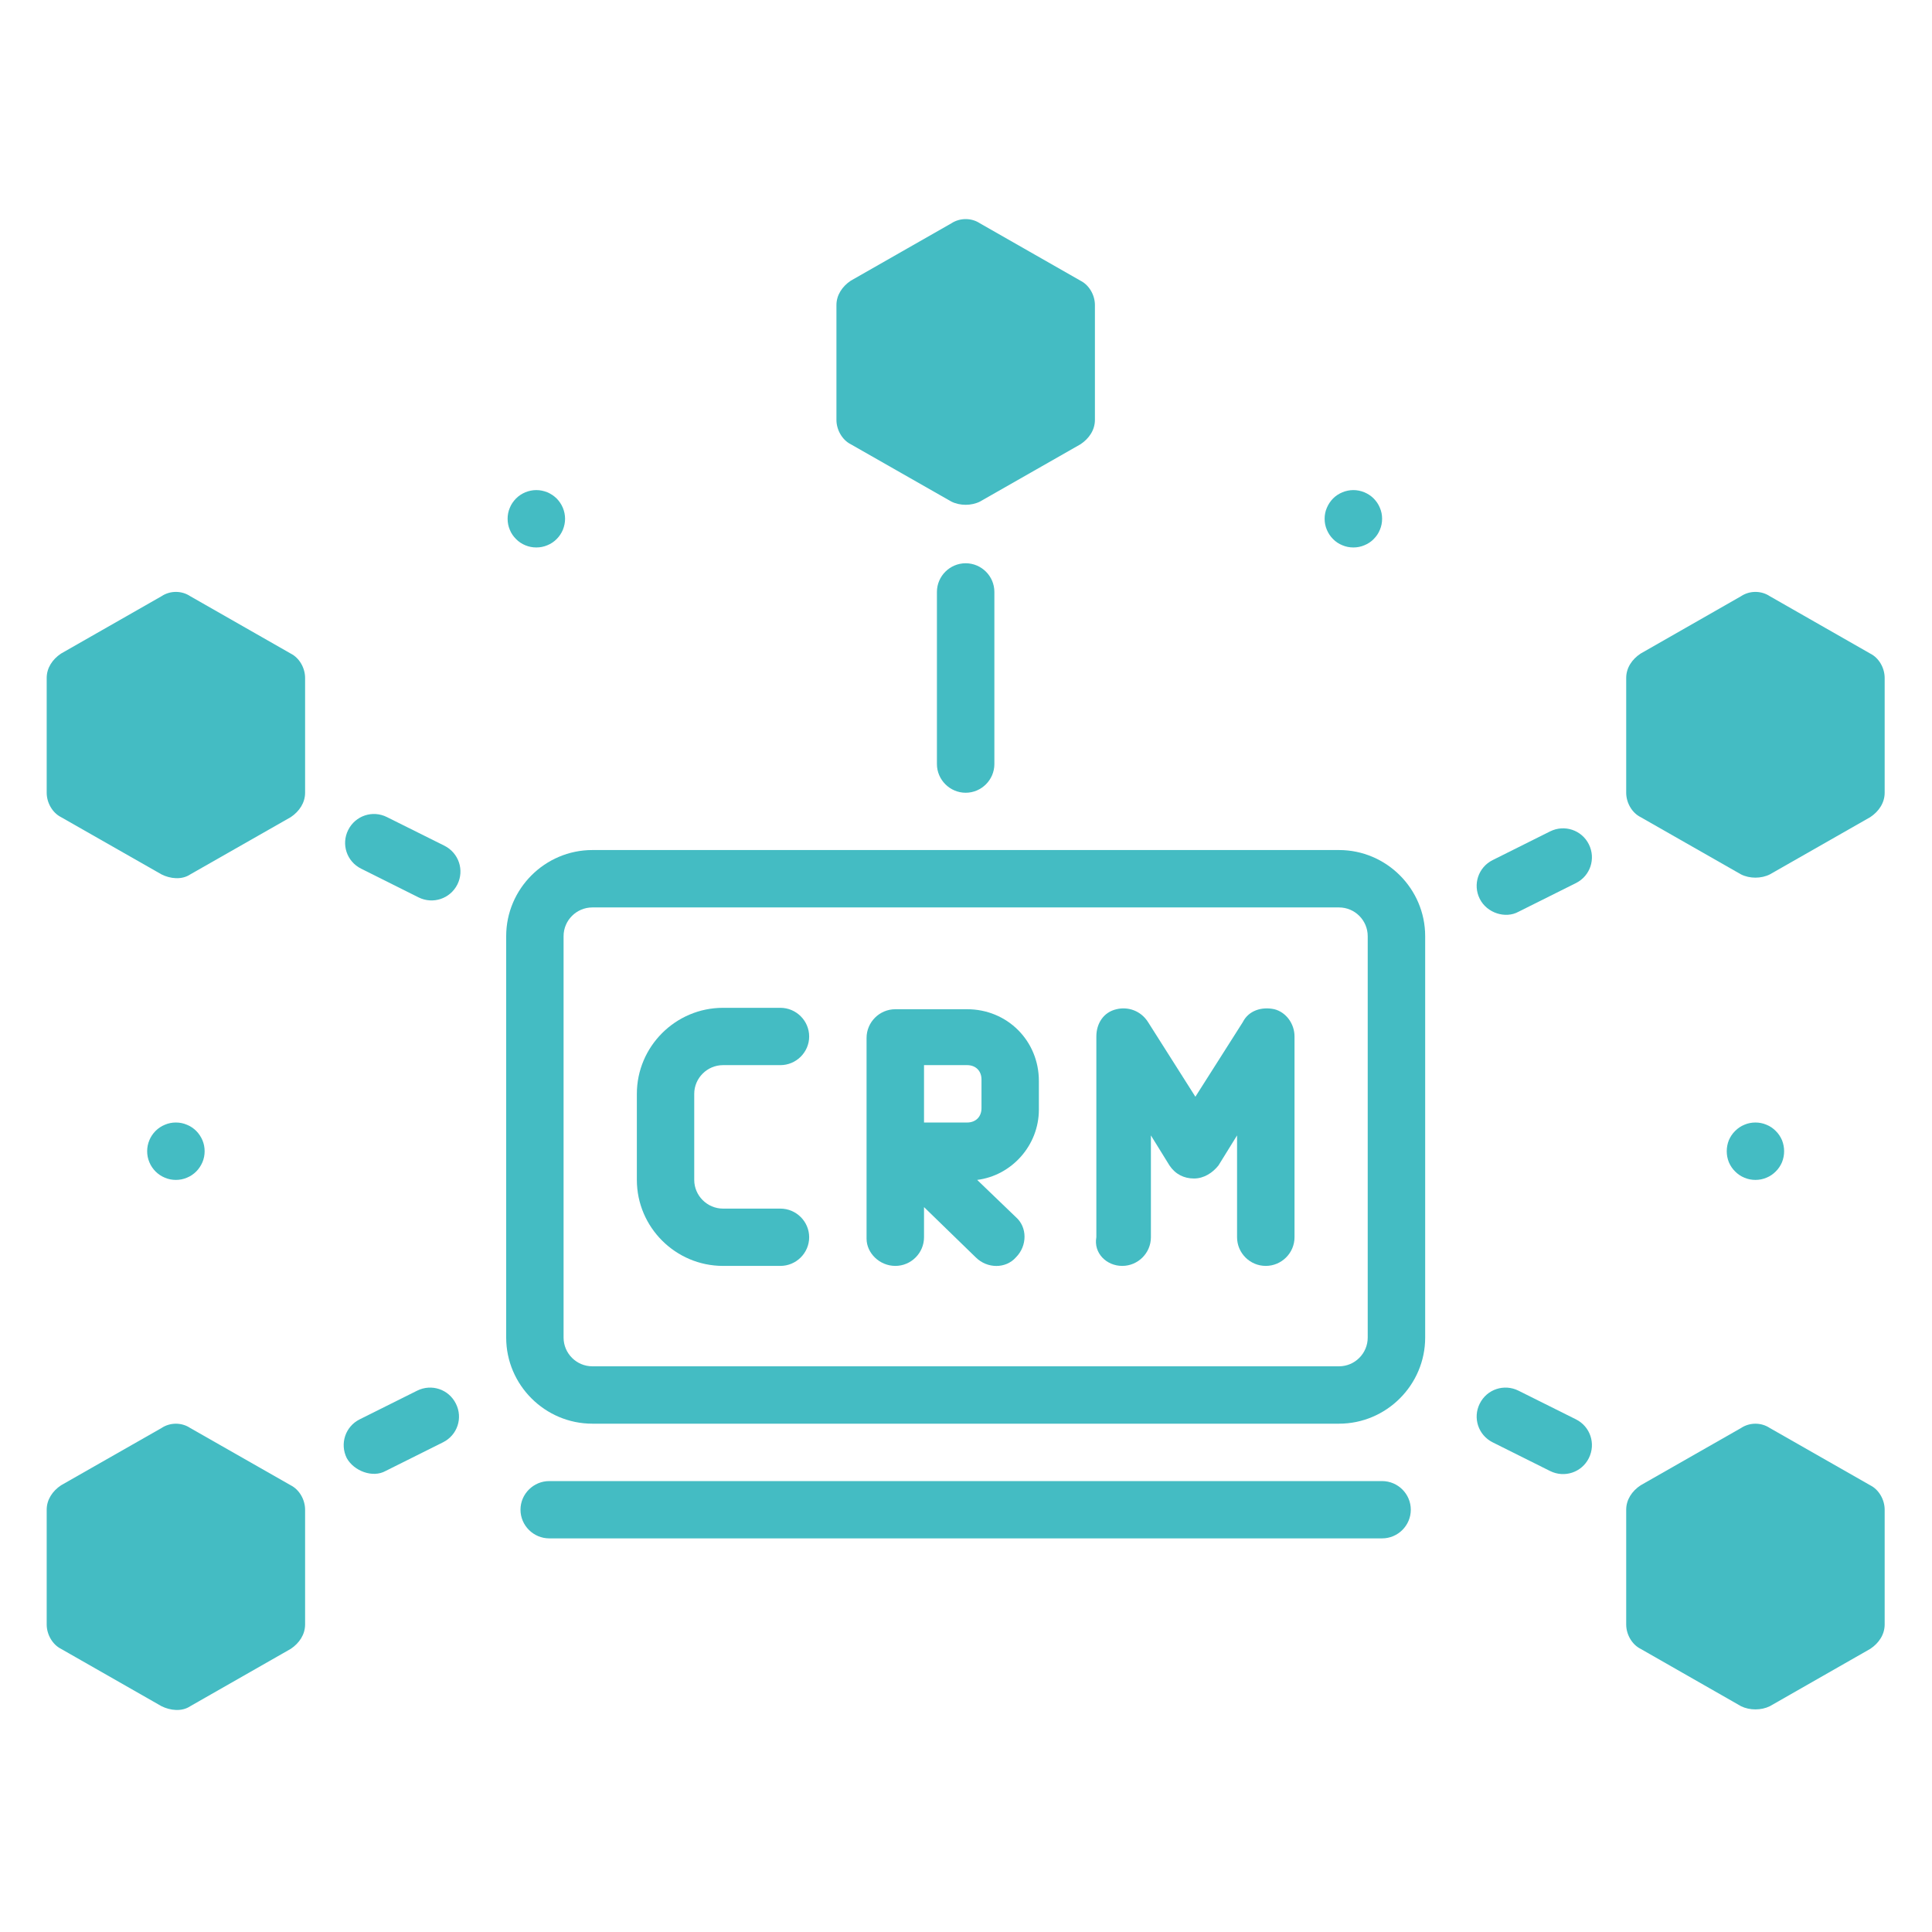 <svg xmlns="http://www.w3.org/2000/svg" xmlns:xlink="http://www.w3.org/1999/xlink" width="128" zoomAndPan="magnify" viewBox="0 0 96 96" height="128" preserveAspectRatio="xMidYMid meet" version="1.0"><defs><clipPath id="0edf41c165"><path d="M 41 10.816 L 55 10.816 L 55 26 L 41 26 Z M 41 10.816 " clip-rule="nonzero"/></clipPath><clipPath id="a49f982e0f"><path d="M 2.234 29 L 16 29 L 16 44 L 2.234 44 Z M 2.234 29 " clip-rule="nonzero"/></clipPath><clipPath id="fcb1e22200"><path d="M 2.234 70 L 16 70 L 16 85 L 2.234 85 Z M 2.234 70 " clip-rule="nonzero"/></clipPath><clipPath id="30214fe3e8"><path d="M 80 29 L 93.734 29 L 93.734 44 L 80 44 Z M 80 29 " clip-rule="nonzero"/></clipPath><clipPath id="0b61182181"><path d="M 80 70 L 93.734 70 L 93.734 85 L 80 85 Z M 80 70 " clip-rule="nonzero"/></clipPath></defs><g clip-path="url(#0edf41c165)"><path fill="#44bcc3" d="M 42.273 22.074 C 42.273 22.074 47.27 24.922 47.27 24.922 C 47.699 25.137 48.27 25.137 48.695 24.922 L 53.691 22.074 C 54.121 21.789 54.406 21.359 54.406 20.863 L 54.406 15.16 C 54.406 14.664 54.121 14.164 53.691 13.949 L 48.695 11.098 C 48.27 10.816 47.699 10.816 47.27 11.098 L 42.273 13.949 C 41.848 14.234 41.562 14.664 41.562 15.16 L 41.562 20.863 C 41.562 21.359 41.848 21.859 42.273 22.074 Z M 42.273 22.074 " fill-opacity="1" fill-rule="nonzero"/></g><path fill="#44bcc3" d="M 46.555 29.414 L 46.555 37.965 C 46.555 38.746 47.199 39.391 47.984 39.391 C 48.77 39.391 49.41 38.746 49.41 37.965 L 49.41 29.414 C 49.41 28.629 48.77 27.988 47.984 27.988 C 47.199 27.988 46.555 28.629 46.555 29.414 Z M 46.555 29.414 " fill-opacity="1" fill-rule="nonzero"/><path fill="#44bcc3" d="M 17.945 43.164 L 20.797 44.59 C 21.512 44.945 22.367 44.66 22.727 43.949 C 23.082 43.238 22.797 42.383 22.082 42.023 L 19.23 40.602 C 18.516 40.242 17.66 40.527 17.301 41.242 C 16.945 41.953 17.23 42.809 17.945 43.164 Z M 17.945 43.164 " fill-opacity="1" fill-rule="nonzero"/><path fill="#44bcc3" d="M 19.156 73.094 L 22.012 71.668 C 22.727 71.312 23.012 70.457 22.652 69.746 C 22.297 69.031 21.441 68.746 20.727 69.102 L 17.871 70.527 C 17.16 70.883 16.875 71.738 17.23 72.453 C 17.586 73.094 18.516 73.449 19.156 73.094 Z M 19.156 73.094 " fill-opacity="1" fill-rule="nonzero"/><g clip-path="url(#a49f982e0f)"><path fill="#44bcc3" d="M 3.031 40.602 C 3.031 40.602 8.027 43.449 8.027 43.449 C 8.453 43.664 9.027 43.734 9.453 43.449 L 14.449 40.602 C 14.875 40.316 15.16 39.887 15.16 39.391 L 15.16 33.688 C 15.16 33.188 14.875 32.691 14.449 32.477 L 9.453 29.625 C 9.027 29.34 8.453 29.34 8.027 29.625 L 3.031 32.477 C 2.605 32.762 2.32 33.188 2.32 33.688 L 2.32 39.391 C 2.32 39.887 2.605 40.387 3.031 40.602 Z M 3.031 40.602 " fill-opacity="1" fill-rule="nonzero"/></g><g clip-path="url(#fcb1e22200)"><path fill="#44bcc3" d="M 3.031 81.93 C 3.031 81.93 8.027 84.781 8.027 84.781 C 8.453 84.992 9.027 85.066 9.453 84.781 L 14.449 81.93 C 14.875 81.645 15.16 81.215 15.16 80.719 L 15.16 75.016 C 15.16 74.52 14.875 74.02 14.449 73.805 L 9.453 70.957 C 9.027 70.672 8.453 70.672 8.027 70.957 L 3.031 73.805 C 2.605 74.09 2.32 74.52 2.32 75.016 L 2.32 80.719 C 2.32 81.215 2.605 81.715 3.031 81.93 Z M 3.031 81.93 " fill-opacity="1" fill-rule="nonzero"/></g><path fill="#44bcc3" d="M 75.453 45.305 L 78.309 43.879 C 79.02 43.523 79.305 42.668 78.949 41.953 C 78.594 41.242 77.738 40.957 77.023 41.312 L 74.168 42.738 C 73.457 43.094 73.172 43.949 73.527 44.66 C 73.883 45.375 74.812 45.66 75.453 45.305 Z M 75.453 45.305 " fill-opacity="1" fill-rule="nonzero"/><path fill="#44bcc3" d="M 74.168 71.668 L 77.023 73.094 C 77.738 73.449 78.594 73.164 78.949 72.453 C 79.305 71.738 79.02 70.883 78.309 70.527 L 75.453 69.102 C 74.738 68.746 73.883 69.031 73.527 69.746 C 73.172 70.457 73.457 71.312 74.168 71.668 Z M 74.168 71.668 " fill-opacity="1" fill-rule="nonzero"/><g clip-path="url(#30214fe3e8)"><path fill="#44bcc3" d="M 92.934 32.477 L 87.941 29.625 C 87.512 29.34 86.941 29.34 86.512 29.625 L 81.52 32.477 C 81.09 32.762 80.805 33.188 80.805 33.688 L 80.805 39.391 C 80.805 39.887 81.09 40.387 81.52 40.602 C 81.52 40.602 86.512 43.449 86.512 43.449 C 86.941 43.664 87.512 43.664 87.941 43.449 L 92.934 40.602 C 93.363 40.316 93.648 39.887 93.648 39.391 L 93.648 33.688 C 93.648 33.188 93.363 32.691 92.934 32.477 Z M 92.934 32.477 " fill-opacity="1" fill-rule="nonzero"/></g><g clip-path="url(#0b61182181)"><path fill="#44bcc3" d="M 92.934 73.805 L 87.941 70.957 C 87.512 70.672 86.941 70.672 86.512 70.957 L 81.52 73.805 C 81.09 74.09 80.805 74.52 80.805 75.016 L 80.805 80.719 C 80.805 81.215 81.09 81.715 81.52 81.93 C 81.52 81.93 86.512 84.781 86.512 84.781 C 86.941 84.992 87.512 84.992 87.941 84.781 L 92.934 81.93 C 93.363 81.645 93.648 81.215 93.648 80.719 L 93.648 75.016 C 93.648 74.52 93.363 74.02 92.934 73.805 Z M 92.934 73.805 " fill-opacity="1" fill-rule="nonzero"/></g><path fill="#44bcc3" d="M 28.078 25.777 C 28.078 25.969 28.039 26.148 27.969 26.324 C 27.895 26.5 27.793 26.652 27.66 26.785 C 27.523 26.922 27.371 27.023 27.195 27.094 C 27.02 27.168 26.84 27.203 26.648 27.203 C 26.461 27.203 26.277 27.168 26.102 27.094 C 25.93 27.023 25.773 26.922 25.641 26.785 C 25.508 26.652 25.402 26.5 25.332 26.324 C 25.258 26.148 25.223 25.969 25.223 25.777 C 25.223 25.59 25.258 25.406 25.332 25.234 C 25.402 25.059 25.508 24.906 25.641 24.77 C 25.773 24.637 25.93 24.535 26.102 24.461 C 26.277 24.391 26.461 24.352 26.648 24.352 C 26.84 24.352 27.02 24.391 27.195 24.461 C 27.371 24.535 27.523 24.637 27.66 24.77 C 27.793 24.906 27.895 25.059 27.969 25.234 C 28.039 25.406 28.078 25.59 28.078 25.777 Z M 28.078 25.777 " fill-opacity="1" fill-rule="nonzero"/><path fill="#44bcc3" d="M 68.676 25.777 C 68.676 25.969 68.641 26.148 68.566 26.324 C 68.496 26.5 68.391 26.652 68.258 26.785 C 68.125 26.922 67.969 27.023 67.793 27.094 C 67.621 27.168 67.438 27.203 67.25 27.203 C 67.059 27.203 66.875 27.168 66.703 27.094 C 66.527 27.023 66.371 26.922 66.238 26.785 C 66.105 26.652 66.004 26.5 65.93 26.324 C 65.855 26.148 65.82 25.969 65.82 25.777 C 65.82 25.59 65.855 25.406 65.93 25.234 C 66.004 25.059 66.105 24.906 66.238 24.77 C 66.371 24.637 66.527 24.535 66.703 24.461 C 66.875 24.391 67.059 24.352 67.25 24.352 C 67.438 24.352 67.621 24.391 67.793 24.461 C 67.969 24.535 68.125 24.637 68.258 24.77 C 68.391 24.906 68.496 25.059 68.566 25.234 C 68.641 25.406 68.676 25.59 68.676 25.777 Z M 68.676 25.777 " fill-opacity="1" fill-rule="nonzero"/><path fill="#44bcc3" d="M 10.168 57.203 C 10.168 57.391 10.133 57.574 10.059 57.75 C 9.984 57.922 9.883 58.078 9.75 58.211 C 9.617 58.344 9.461 58.449 9.285 58.52 C 9.109 58.594 8.93 58.629 8.738 58.629 C 8.551 58.629 8.367 58.594 8.195 58.52 C 8.02 58.449 7.863 58.344 7.73 58.211 C 7.598 58.078 7.492 57.922 7.422 57.75 C 7.348 57.574 7.312 57.391 7.312 57.203 C 7.312 57.016 7.348 56.832 7.422 56.656 C 7.492 56.484 7.598 56.328 7.73 56.195 C 7.863 56.062 8.02 55.957 8.195 55.887 C 8.367 55.812 8.551 55.777 8.738 55.777 C 8.93 55.777 9.109 55.812 9.285 55.887 C 9.461 55.957 9.617 56.062 9.75 56.195 C 9.883 56.328 9.984 56.484 10.059 56.656 C 10.133 56.832 10.168 57.016 10.168 57.203 Z M 10.168 57.203 " fill-opacity="1" fill-rule="nonzero"/><path fill="#44bcc3" d="M 88.652 57.203 C 88.652 57.391 88.617 57.574 88.547 57.75 C 88.473 57.922 88.371 58.078 88.234 58.211 C 88.102 58.344 87.949 58.449 87.773 58.52 C 87.598 58.594 87.414 58.629 87.227 58.629 C 87.039 58.629 86.855 58.594 86.68 58.52 C 86.504 58.449 86.352 58.344 86.219 58.211 C 86.082 58.078 85.98 57.922 85.906 57.75 C 85.836 57.574 85.801 57.391 85.801 57.203 C 85.801 57.016 85.836 56.832 85.906 56.656 C 85.98 56.484 86.082 56.328 86.219 56.195 C 86.352 56.062 86.504 55.957 86.68 55.887 C 86.855 55.812 87.039 55.777 87.227 55.777 C 87.414 55.777 87.598 55.812 87.773 55.887 C 87.949 55.957 88.102 56.062 88.234 56.195 C 88.371 56.328 88.473 56.484 88.547 56.656 C 88.617 56.832 88.652 57.016 88.652 57.203 Z M 88.652 57.203 " fill-opacity="1" fill-rule="nonzero"/><path fill="#44bcc3" d="M 29.434 70.742 L 66.535 70.742 C 68.891 70.742 70.816 68.816 70.816 66.465 L 70.816 46.516 C 70.816 44.164 68.891 42.238 66.535 42.238 L 29.434 42.238 C 27.078 42.238 25.152 44.164 25.152 46.516 L 25.152 66.465 C 25.152 68.816 27.078 70.742 29.434 70.742 Z M 28.004 46.516 C 28.004 45.73 28.648 45.09 29.434 45.09 L 66.535 45.09 C 67.32 45.09 67.961 45.73 67.961 46.516 L 67.961 66.465 C 67.961 67.25 67.32 67.891 66.535 67.891 L 29.434 67.891 C 28.648 67.891 28.004 67.25 28.004 66.465 Z M 28.004 46.516 " fill-opacity="1" fill-rule="nonzero"/><path fill="#44bcc3" d="M 55.762 62.902 C 56.547 62.902 57.188 62.262 57.188 61.477 L 57.188 56.418 L 58.113 57.914 C 58.402 58.344 58.828 58.559 59.328 58.559 C 59.828 58.559 60.254 58.273 60.543 57.914 L 61.469 56.418 L 61.469 61.477 C 61.469 62.262 62.109 62.902 62.895 62.902 C 63.68 62.902 64.324 62.262 64.324 61.477 L 64.324 51.504 C 64.324 50.859 63.895 50.293 63.324 50.148 C 62.684 50.008 62.039 50.219 61.754 50.789 L 59.398 54.496 L 57.047 50.789 C 56.688 50.219 56.047 50.008 55.477 50.148 C 54.832 50.293 54.477 50.859 54.477 51.504 L 54.477 61.477 C 54.332 62.262 54.977 62.902 55.762 62.902 Z M 55.762 62.902 " fill-opacity="1" fill-rule="nonzero"/><path fill="#44bcc3" d="M 44.488 62.902 C 45.273 62.902 45.914 62.262 45.914 61.477 L 45.914 59.98 C 45.914 59.98 48.484 62.477 48.484 62.477 C 49.055 63.047 49.98 63.047 50.48 62.477 C 51.051 61.906 51.051 60.98 50.48 60.48 L 48.555 58.629 C 50.266 58.414 51.621 56.918 51.621 55.137 L 51.621 53.711 C 51.621 51.715 50.051 50.148 48.055 50.148 L 44.488 50.148 C 43.703 50.148 43.059 50.789 43.059 51.574 L 43.059 61.551 C 43.059 62.262 43.703 62.902 44.488 62.902 Z M 45.914 52.926 L 48.055 52.926 C 48.484 52.926 48.77 53.211 48.77 53.641 L 48.77 55.066 C 48.77 55.492 48.484 55.777 48.055 55.777 L 45.914 55.777 Z M 45.914 52.926 " fill-opacity="1" fill-rule="nonzero"/><path fill="#44bcc3" d="M 35.926 62.902 L 38.777 62.902 C 39.562 62.902 40.207 62.262 40.207 61.477 C 40.207 60.695 39.562 60.055 38.777 60.055 L 35.926 60.055 C 35.141 60.055 34.496 59.41 34.496 58.629 L 34.496 54.352 C 34.496 53.57 35.141 52.926 35.926 52.926 L 38.777 52.926 C 39.562 52.926 40.207 52.285 40.207 51.504 C 40.207 50.719 39.562 50.078 38.777 50.078 L 35.926 50.078 C 33.57 50.078 31.645 52 31.645 54.352 L 31.645 58.629 C 31.645 60.98 33.57 62.902 35.926 62.902 Z M 35.926 62.902 " fill-opacity="1" fill-rule="nonzero"/><path fill="#44bcc3" d="M 27.293 73.594 C 26.508 73.594 25.863 74.234 25.863 75.016 C 25.863 75.801 26.508 76.441 27.293 76.441 L 68.676 76.441 C 69.461 76.441 70.102 75.801 70.102 75.016 C 70.102 74.234 69.461 73.594 68.676 73.594 Z M 27.293 73.594 " fill-opacity="1" fill-rule="nonzero"/></svg>